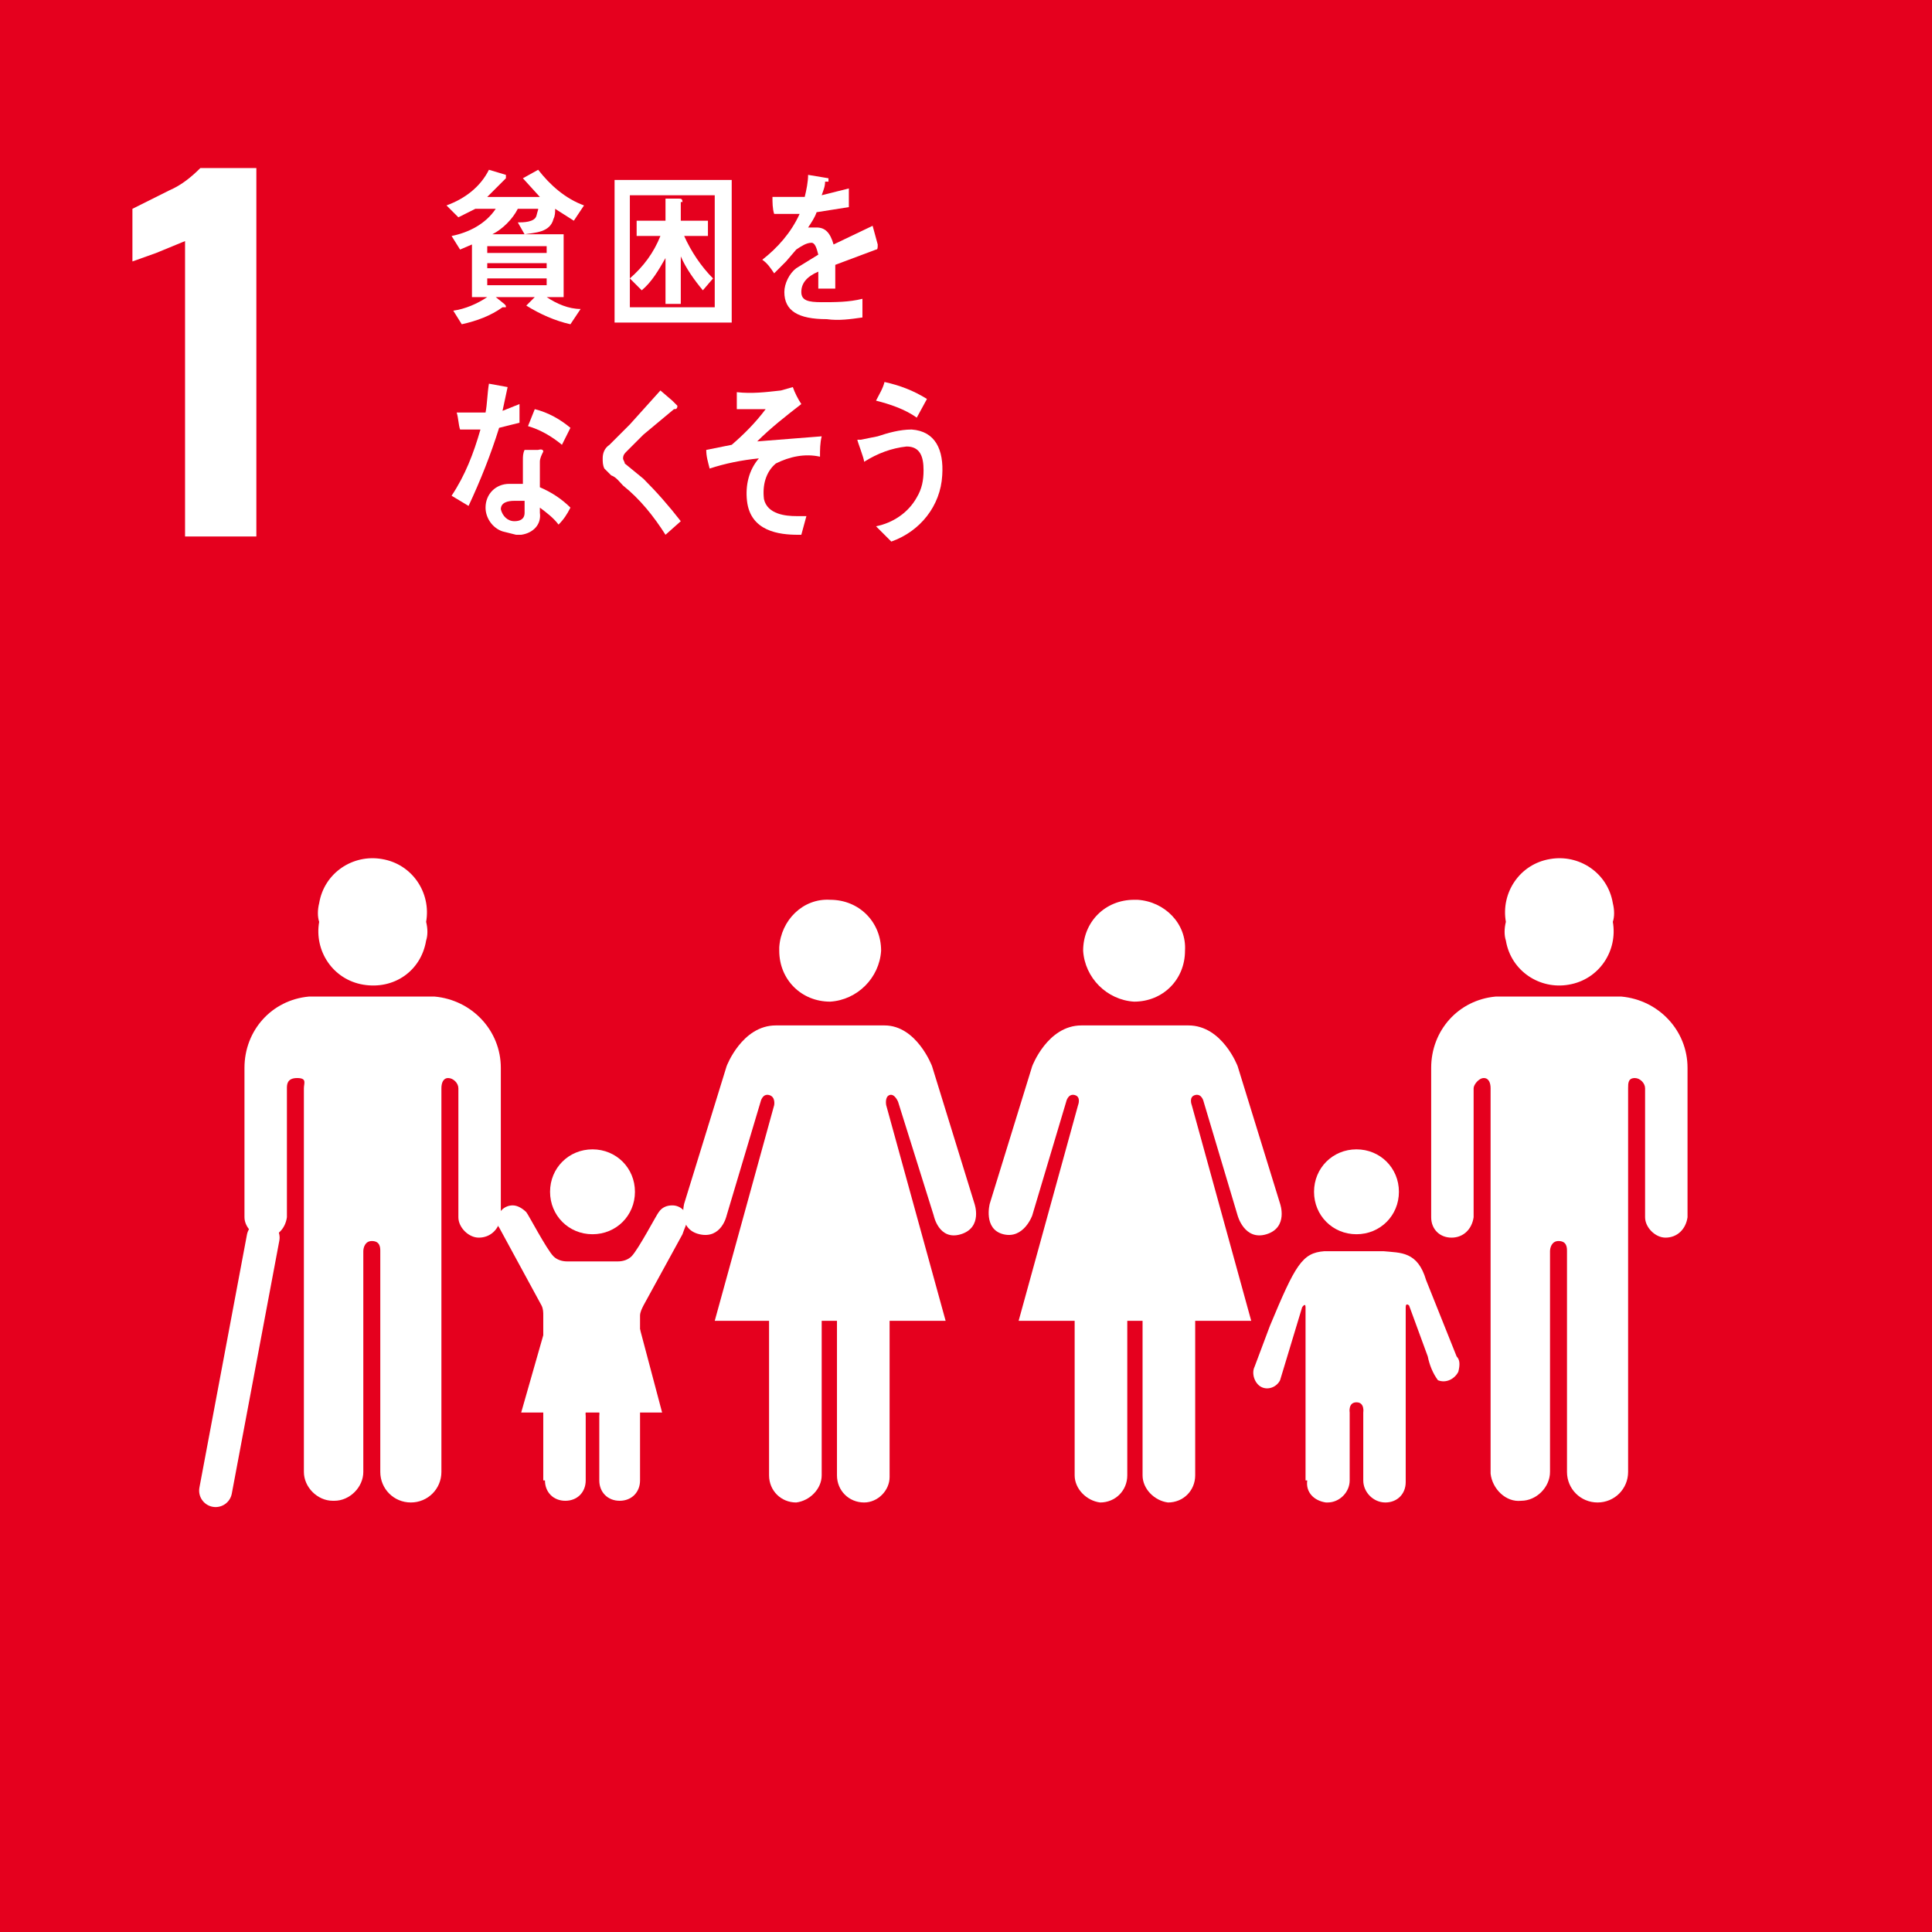 <?xml version="1.0" encoding="utf-8"?>
<!-- Generator: Adobe Illustrator 27.5.0, SVG Export Plug-In . SVG Version: 6.00 Build 0)  -->
<svg version="1.1" id="レイヤー_1" xmlns="http://www.w3.org/2000/svg" xmlns:xlink="http://www.w3.org/1999/xlink" x="0px"
	 y="0px" viewBox="0 0 113.8 113.8" style="enable-background:new 0 0 113.8 113.8;" xml:space="preserve">
<style type="text/css">
	.st0{fill:#E5001E;}
	.st1{fill:#FFFFFF;}
	.st2{fill:none;stroke:#FFFFFF;stroke-width:1.94;stroke-linecap:round;stroke-miterlimit:10;}
</style>
<g id="来場お申し込みページ">
	<rect class="st0" width="113.8" height="113.8"/>
	<path class="st1" d="M10.9,14.2l-1.7,0.7l-1.4,0.5v-3.1l2.2-1.1c0.7-0.3,1.3-0.8,1.8-1.3h3.3v21.7h-4.2V14.2z"/>
	<path class="st1" d="M88.7,54.3c-0.3-1.7,0.8-3.4,2.6-3.7c1.7-0.3,3.4,0.8,3.7,2.6c0.1,0.4,0.1,0.8,0,1.1c0.3,1.7-0.8,3.4-2.6,3.7
		c-1.7,0.3-3.4-0.8-3.7-2.6C88.6,55.1,88.6,54.7,88.7,54.3"/>
	<path class="st1" d="M95.5,58.7c2.2,0.2,3.9,2,3.9,4.2v8.8c-0.1,0.7-0.6,1.2-1.3,1.2c-0.6,0-1.2-0.6-1.2-1.2v-7.6
		c0-0.3-0.3-0.6-0.6-0.6c-0.4,0-0.4,0.3-0.4,0.6v22.6c0,1-0.8,1.8-1.8,1.8c-1,0-1.8-0.8-1.8-1.8v-13c0-0.2,0-0.6-0.5-0.6l0,0
		c-0.4,0-0.5,0.4-0.5,0.6v13c0,0.9-0.8,1.7-1.7,1.7c-0.9,0.1-1.7-0.7-1.8-1.6c0,0,0-0.1,0-0.1V64.1c0-0.3-0.1-0.6-0.4-0.6
		s-0.6,0.4-0.6,0.6v7.6c-0.1,0.7-0.6,1.2-1.3,1.2c-0.7,0-1.2-0.5-1.2-1.2v-8.8c0-2.2,1.6-4,3.8-4.2H95.5"/>
	<path class="st1" d="M69.8,56c0.1-1.6-1.2-2.9-2.8-3c-0.1,0-0.1,0-0.2,0c-1.7,0-3,1.3-3,3c0.1,1.6,1.4,2.9,3,3
		C68.5,59,69.8,57.7,69.8,56"/>
	<path class="st1" d="M60.8,62.8l-2.5,8.1c0,0-0.4,1.5,0.8,1.8s1.7-1.1,1.7-1.1l2-6.7c0,0,0.1-0.5,0.5-0.4s0.2,0.6,0.2,0.6L60,77.8
		h3.3v9.1c0,0.8,0.7,1.5,1.5,1.6c0.9,0,1.6-0.7,1.6-1.6l0,0v-9.1h0.9v9.1c0,0.8,0.7,1.5,1.5,1.6c0.9,0,1.6-0.7,1.6-1.6v-9.1h3.3
		l-3.5-12.7c0,0-0.2-0.5,0.2-0.6s0.5,0.4,0.5,0.4l2,6.7c0,0,0.4,1.5,1.7,1.1s0.8-1.8,0.8-1.8l-2.5-8.1c0,0-0.9-2.4-2.9-2.4h-6.3
		C61.7,60.4,60.8,62.8,60.8,62.8"/>
	<path class="st1" d="M51.9,56c0-1.7-1.3-3-3-3c-1.6-0.1-2.9,1.2-3,2.8c0,0.1,0,0.1,0,0.2c0,1.7,1.3,3,3,3
		C50.5,58.9,51.8,57.6,51.9,56"/>
	<path class="st1" d="M42.8,62.8l-2.5,8.1c0,0-0.4,1.5,0.9,1.8s1.6-1.1,1.6-1.1l2-6.7c0,0,0.1-0.5,0.5-0.4s0.3,0.6,0.3,0.6
		l-3.5,12.7h3.2v9.1c0,0.9,0.7,1.6,1.6,1.6c0.8-0.1,1.5-0.8,1.5-1.6v-9.1h0.9v9.1c0,0.9,0.7,1.6,1.6,1.6c0.8,0,1.5-0.7,1.5-1.5
		c0,0,0-0.1,0-0.1v-9.1h3.3l-3.5-12.7c0,0-0.1-0.5,0.2-0.6s0.5,0.4,0.5,0.4l2.1,6.7c0,0,0.3,1.5,1.6,1.1s0.8-1.8,0.8-1.8l-2.5-8.1
		c0,0-0.9-2.4-2.8-2.4h-6.4C43.7,60.4,42.8,62.8,42.8,62.8"/>
	<path class="st1" d="M79.9,72.7c1.4,0,2.5-1.1,2.5-2.5s-1.1-2.5-2.5-2.5s-2.5,1.1-2.5,2.5S78.5,72.7,79.9,72.7"/>
	<path class="st1" d="M73.9,80.5c-0.2,0.4,0,1,0.4,1.2c0.4,0.2,0.9,0,1.1-0.4l1.3-4.3c0,0,0.2-0.3,0.2,0v10.2H77
		c-0.1,0.7,0.4,1.2,1.1,1.3c0,0,0.1,0,0.1,0c0.7,0,1.3-0.6,1.3-1.3v0v-4c0,0-0.1-0.6,0.4-0.6s0.4,0.6,0.4,0.6v4
		c0,0.7,0.6,1.3,1.3,1.3h0c0.7,0,1.2-0.5,1.2-1.2c0,0,0-0.1,0-0.1V77c0-0.3,0.2-0.1,0.2-0.1l1.1,3c0.1,0.5,0.3,1,0.6,1.4
		c0.5,0.2,1-0.1,1.2-0.5c0.1-0.4,0.1-0.7-0.1-0.9l0,0L84,75.4c-0.5-1.7-1.5-1.6-2.5-1.7H78c-1.3,0.1-1.7,0.8-3.2,4.4
		C74.8,78.1,73.9,80.5,73.9,80.5z"/>
	<path class="st1" d="M25.1,54.3c0.3-1.7-0.8-3.4-2.6-3.7c-1.7-0.3-3.4,0.8-3.7,2.6c-0.1,0.4-0.1,0.8,0,1.1
		c-0.3,1.7,0.8,3.4,2.6,3.7s3.4-0.8,3.7-2.6C25.2,55.1,25.2,54.7,25.1,54.3"/>
	<path class="st1" d="M18.2,58.7c-2.2,0.2-3.8,2-3.8,4.2v8.8c0,0.6,0.6,1.2,1.2,1.2c0.7,0,1.2-0.5,1.3-1.2v-7.6c0-0.2,0-0.6,0.6-0.6
		s0.4,0.3,0.4,0.6v22.6c0,0.9,0.8,1.7,1.7,1.7c0,0,0.1,0,0.1,0c0.9,0,1.7-0.8,1.7-1.7v-13c0-0.2,0.1-0.6,0.5-0.6l0,0
		c0.5,0,0.5,0.4,0.5,0.6v13c0,1,0.8,1.8,1.8,1.8c1,0,1.8-0.8,1.8-1.8V64.1c0-0.3,0.1-0.6,0.4-0.6c0.3,0,0.6,0.3,0.6,0.6v7.6
		c0,0.6,0.6,1.2,1.2,1.2c0.7,0,1.2-0.5,1.3-1.2v-8.8c0-2.2-1.7-4-3.9-4.2H18.2"/>
	<line class="st2" x1="15.5" y1="72.9" x2="12.7" y2="87.8"/>
	<path class="st1" d="M31,71.4c-0.2-0.2-0.5-0.4-0.8-0.4c-0.5,0-0.9,0.4-0.9,0.9l0,0c0,0.1,0,0.3,0.1,0.4l2.5,4.6
		c0.1,0.2,0.1,0.4,0.1,0.6v9.7h0.1c0,0.7,0.5,1.2,1.2,1.2s1.2-0.5,1.2-1.2v-3.8c0,0-0.1-0.6,0.4-0.6s0.4,0.6,0.4,0.6v3.8
		c0,0.7,0.5,1.2,1.2,1.2s1.2-0.5,1.2-1.2v-9.7c0-0.2,0.1-0.4,0.2-0.6l2.3-4.2c0.1-0.3,0.2-0.5,0.3-0.8c0-0.5-0.4-0.9-0.9-0.9h0
		c-0.3,0-0.6,0.1-0.8,0.4l0,0c-0.1,0.1-1.2,2.2-1.6,2.6c-0.2,0.2-0.5,0.3-0.8,0.3h-3c-0.3,0-0.6-0.1-0.8-0.3
		C32.2,73.6,31.1,71.5,31,71.4z"/>
	<path class="st1" d="M34.9,72.7c1.4,0,2.5-1.1,2.5-2.5s-1.1-2.5-2.5-2.5s-2.5,1.1-2.5,2.5S33.5,72.7,34.9,72.7"/>
	<polygon class="st1" points="34.9,76.2 37.7,78.3 39,83.2 34.9,83.2 30.7,83.2 32.1,78.3 	"/>
	<path class="st1" d="M33.8,13l-1.1-0.7c0,0.2,0,0.4-0.1,0.6c-0.2,0.8-1.1,0.8-1.7,0.9l-0.4-0.7c0.3,0,1,0,1.1-0.4s0.1-0.3,0.1-0.4
		h-1.2c-0.3,0.6-0.9,1.2-1.5,1.5h4.2v3.7h-1c0.6,0.4,1.3,0.7,2,0.7l-0.6,0.9c-0.9-0.2-1.8-0.6-2.6-1.1l0.5-0.5h-2.3l0.5,0.4
		c0.1,0.1,0.1,0.1,0.1,0.2h-0.2c-0.7,0.5-1.5,0.8-2.4,1l-0.5-0.8c0.7-0.1,1.4-0.4,2-0.8h-0.9v-3.1l-0.7,0.3l-0.5-0.8
		c1-0.2,2-0.7,2.6-1.6H28l-1,0.5l-0.7-0.7c1.1-0.4,2-1.1,2.5-2.1l1,0.3v0.2l-0.2,0.2l-0.9,0.9h3.1l-1-1.1l0.9-0.5
		c0.7,0.9,1.6,1.7,2.7,2.1L33.8,13z M32.2,14.5h-3.5v0.4h3.5L32.2,14.5z M32.2,15.5h-3.5v0.3h3.5L32.2,15.5z M32.2,16.4h-3.5v0.4
		h3.5L32.2,16.4z"/>
	<path class="st1" d="M36.2,19v-8.4h6.9V19H36.2z M42.1,11.5h-5v6.6h5V11.5z M41.4,17.1c-0.5-0.6-1-1.3-1.3-2v2.8h-0.9v-2.7
		c-0.4,0.7-0.8,1.4-1.4,1.9l-0.7-0.7c0.8-0.7,1.4-1.5,1.8-2.5h-1.4V13h1.7v-1.3H40c0.1,0,0.2,0,0.2,0.2h-0.1V13h1.6v0.9h-1.4
		c0.4,0.9,1,1.8,1.7,2.5L41.4,17.1z"/>
	<path class="st1" d="M51.6,14.7L51.6,14.7l-2.4,0.9V17h-1v-1c-0.7,0.3-1,0.7-1,1.2s0.4,0.6,1.2,0.6c0.8,0,1.6,0,2.4-0.2v1.1
		c-0.7,0.1-1.4,0.2-2.1,0.1c-1.7,0-2.5-0.5-2.5-1.6c0-0.5,0.3-1.1,0.7-1.4l1.3-0.8c-0.1-0.4-0.2-0.7-0.4-0.7c-0.3,0-0.6,0.2-0.9,0.4
		l-0.6,0.7l-0.7,0.7c-0.2-0.3-0.4-0.6-0.7-0.8c0.9-0.7,1.7-1.6,2.2-2.7h-1.5c-0.1-0.3-0.1-0.7-0.1-1h1.9c0.1-0.4,0.2-0.9,0.2-1.3
		l1.2,0.2v0.2h-0.2c0,0.3-0.1,0.5-0.2,0.8l1.6-0.4v1.1l-1.9,0.3c-0.1,0.3-0.3,0.6-0.5,0.9h0.5c0.5,0,0.8,0.3,1,1l2.3-1.1l0.3,1.1
		C51.7,14.6,51.7,14.7,51.6,14.7z"/>
	<path class="st1" d="M30.6,24.9l-1.2,0.3c-0.5,1.6-1.1,3.1-1.8,4.6l-1-0.6c0.8-1.2,1.3-2.5,1.7-3.9h-1.2c-0.1-0.3-0.1-0.7-0.2-1
		h1.7c0.1-0.5,0.1-1.1,0.2-1.7l1.1,0.2l-0.3,1.4l1-0.4L30.6,24.9z M32.9,30.9c-0.3-0.4-0.7-0.7-1.1-1v0.3c0.1,0.7-0.4,1.2-1.1,1.3
		c-0.1,0-0.2,0-0.3,0l-0.8-0.2c-0.6-0.2-1-0.8-1-1.4c0-0.8,0.6-1.4,1.4-1.4c0,0,0.1,0,0.1,0h0.7v-1.4c0-0.2,0-0.4,0.1-0.6h0.8
		c0,0,0.3-0.1,0.3,0.1l0,0c-0.1,0.2-0.2,0.4-0.2,0.6v1.5c0.7,0.3,1.3,0.7,1.8,1.2C33.4,30.3,33.2,30.6,32.9,30.9z M30.9,29.5h-0.6
		c-0.4,0-0.8,0.1-0.8,0.5c0.1,0.4,0.4,0.7,0.8,0.7c0.3,0,0.6-0.1,0.6-0.5V29.5z M33.1,26.2c-0.6-0.5-1.3-0.9-2-1.1l0.4-1
		c0.8,0.2,1.5,0.6,2.1,1.1L33.1,26.2z"/>
	<path class="st1" d="M39.2,31.5c-0.7-1.1-1.5-2.1-2.5-2.9c-0.2-0.2-0.4-0.5-0.7-0.6l-0.4-0.4c-0.1-0.2-0.1-0.4-0.1-0.6
		c0-0.3,0.1-0.6,0.4-0.8l1.2-1.2l1.8-2l0.7,0.6l0.3,0.3l0,0c0,0.2-0.1,0.2-0.2,0.2l-1.8,1.5l-0.7,0.7l-0.3,0.3
		c-0.1,0.1-0.2,0.2-0.2,0.4c0,0.1,0.1,0.2,0.1,0.3l1.1,0.9c0.8,0.8,1.5,1.6,2.2,2.5L39.2,31.5z"/>
	<path class="st1" d="M45.7,27.3c-0.6,0.5-0.8,1.3-0.7,2.1c0.2,0.9,1.3,1,1.9,1h0.6l-0.3,1.1H47c-1.1,0-2.8-0.2-3-2
		c-0.1-0.9,0.1-1.8,0.7-2.5c-1,0.1-2,0.3-2.9,0.6c-0.1-0.4-0.2-0.7-0.2-1.1l1.5-0.3c0.7-0.6,1.4-1.3,2-2.1h-1.7v-1
		c0.9,0.1,1.7,0,2.6-0.1l0.7-0.2c0.1,0.3,0.3,0.7,0.5,1c-0.9,0.7-1.8,1.4-2.6,2.2l3.8-0.3c-0.1,0.4-0.1,0.8-0.1,1.2
		C47.4,26.7,46.5,26.9,45.7,27.3z"/>
	<path class="st1" d="M52.5,31.9L51.6,31c1-0.2,1.9-0.8,2.4-1.7c0.3-0.5,0.4-1,0.4-1.6c0-0.8-0.2-1.4-1-1.4
		c-0.9,0.1-1.7,0.4-2.5,0.9c0-0.2-0.4-1.2-0.4-1.3h0.2l1-0.2c0.6-0.2,1.3-0.4,2-0.4c1.4,0.1,1.9,1.2,1.8,2.7
		C55.4,29.8,54.2,31.3,52.5,31.9z M54,24.6c-0.7-0.5-1.6-0.8-2.4-1c0.2-0.4,0.4-0.7,0.5-1.1c0.9,0.2,1.7,0.5,2.5,1L54,24.6z"/>
</g>
</svg>
